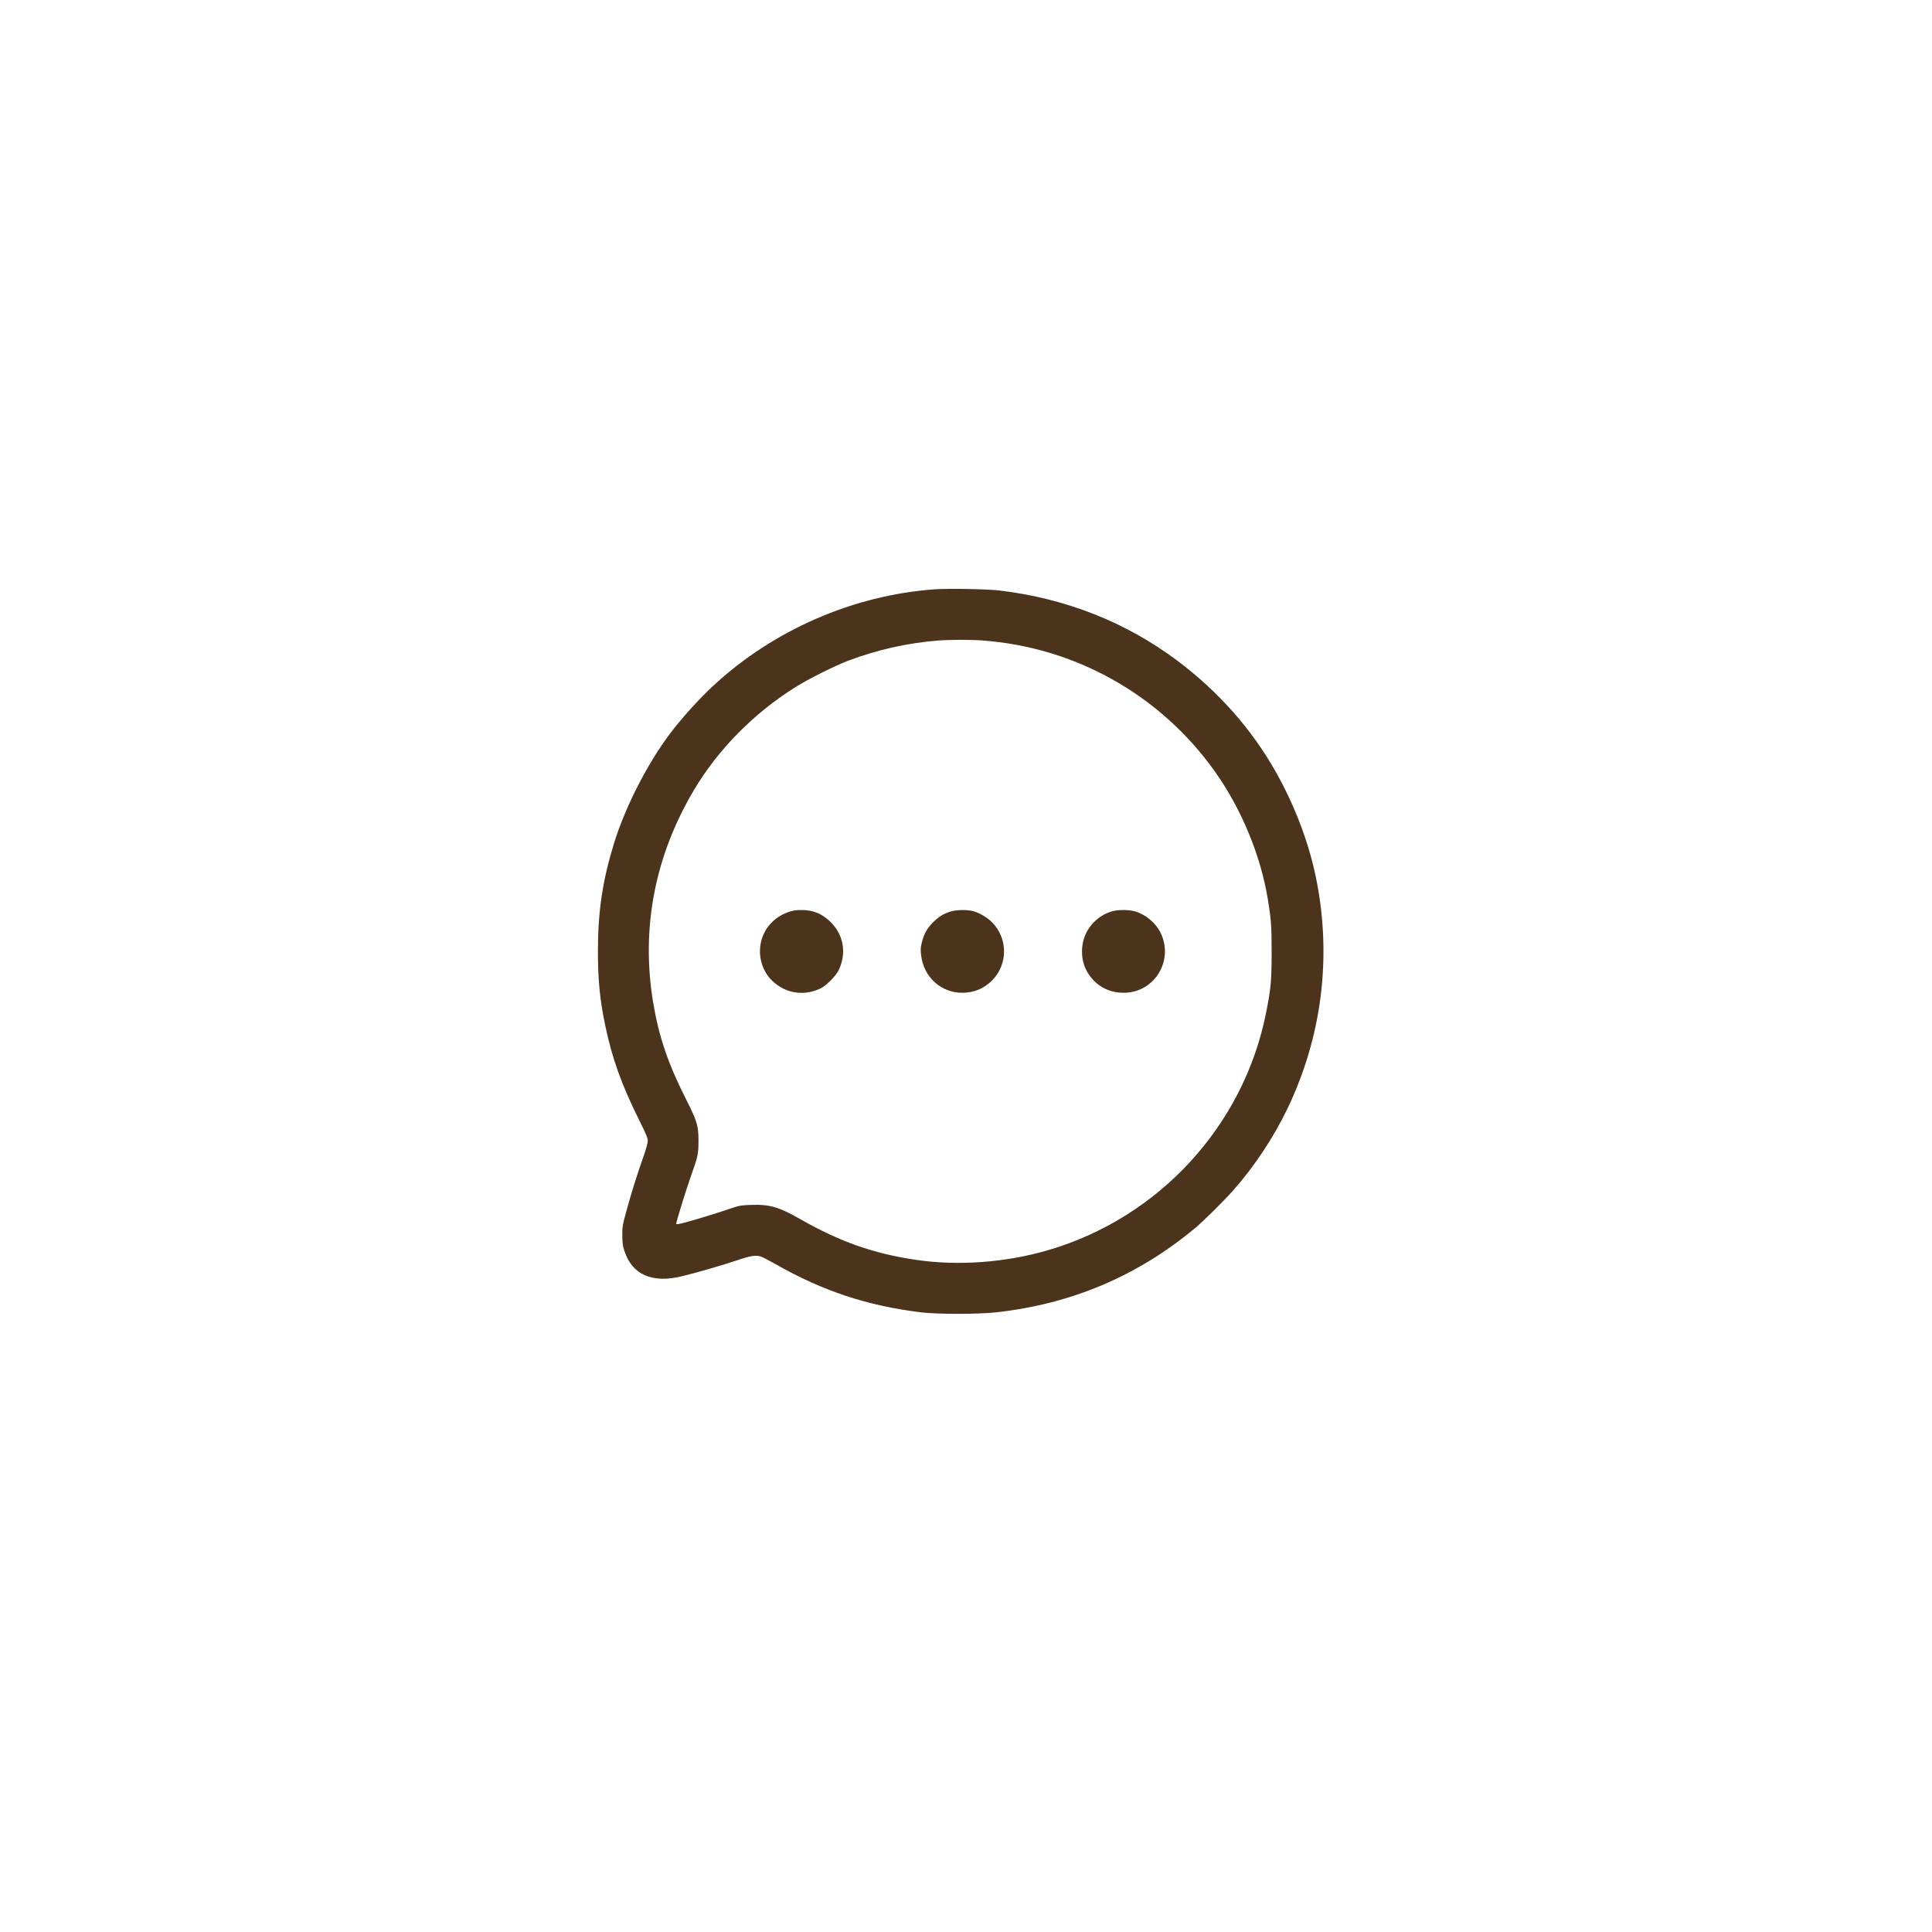 <svg xmlns="http://www.w3.org/2000/svg" width="2380" height="2380"><path d="M1150.712 726.013c-100.155 7.397-198.145 50.199-272.232 118.912-14.794 13.72-32.671 33.1-47.113 51.075-30.245 37.642-60.285 95-75.206 143.597-13.839 45.072-19.528 83.083-19.592 130.903-.049 36.249 2.335 60.907 8.945 92.5 8.542 40.838 19.948 72.754 41.431 115.935 8.832 17.751 11.055 23.071 11.055 26.452 0 2.585-2.189 10.436-5.624 20.173-7.798 22.102-14.528 43.597-20.644 65.94-4.925 17.993-5.196 19.609-5.114 30.5.072 9.456.539 12.876 2.627 19.244 9.581 29.221 34.436 39.984 71.255 30.855 20.381-5.053 50.504-13.785 67.941-19.696 16.664-5.648 22.956-6.555 29.544-4.259 1.805.63 9.635 4.751 17.399 9.159 58.633 33.285 112.997 51.263 179.616 59.397 19.86 2.425 69.784 2.399 92-.048 92.8-10.219 174.061-44.581 245-103.6 10.694-8.897 35.75-33.694 47.606-47.113 25.85-29.261 49.524-65.023 66.47-100.413 42.085-87.891 54.502-185.141 35.818-280.526-8.817-45.012-26.175-91.354-50.192-134-29.756-52.836-70.767-99.162-121.404-137.137-63.213-47.408-137.177-76.618-218.798-86.409-15.419-1.85-63.613-2.709-80.788-1.441m4.288 63.102c-36.872 2.938-74.299 11.321-109.258 24.471-17.267 6.495-49.729 22.722-66.242 33.112-51.06 32.129-94.617 76.252-124.187 125.802-48.594 81.425-65.883 170.749-50.753 262.208 6.892 41.66 18.174 75.05 39.931 118.18 14.389 28.523 15.961 33.71 15.947 52.612-.011 16.112-.732 19.499-9.087 42.729-5.496 15.279-18.351 56.819-18.351 59.298 0 .99 2.78.586 11.25-1.635 12.839-3.367 41.246-12.115 56.75-17.477 9.517-3.292 11.764-3.677 24-4.119 22.997-.829 34.405 2.464 60.931 17.588 48.919 27.892 90.333 42.44 142.744 50.142 51.92 7.63 110.251 3.32 162.664-12.018 136.261-39.874 240.17-152.771 268.086-291.272 6.121-30.369 7.075-40.581 7.075-75.736 0-32.056-.571-40.043-4.647-65-8.957-54.842-32.866-112.316-65.97-158.581-66.955-93.575-171.112-152.045-285.802-160.44-14.94-1.093-40.443-1.03-55.081.136m-183 334.161c-17.854 6.109-30.375 19.487-34.46 36.817-4.072 17.273 1.088 35.646 13.419 47.787 16.394 16.141 39.947 19.786 60.541 9.367 6.978-3.53 18.526-15.399 21.83-22.435 10.024-21.353 5.663-44.419-11.382-60.2-10.336-9.569-20.759-13.629-34.88-13.586-6.187.018-10.374.644-15.068 2.25m199-.39c-8.607 2.783-13.434 5.652-20.217 12.017-8.075 7.577-12.241 14.591-14.931 25.138-1.948 7.638-2.051 9.321-1.055 17.338 3.289 26.469 24.58 45.647 50.635 45.609 14.287-.021 26.306-4.953 36.436-14.951 19.976-19.717 19.976-52.357 0-72.074-6.217-6.136-15.356-11.475-23.236-13.573-7.227-1.924-20.906-1.679-27.632.496m197.798.045c-11.498 3.676-21.283 11.195-27.976 21.497-10.283 15.828-10.601 38.367-.761 54.072 10.005 15.97 25.481 24.522 44.294 24.479 38.151-.088 62.296-40.121 45.005-74.62-5.658-11.288-17.862-21.54-30.215-25.382-8.321-2.588-22.33-2.609-30.347-.046" fill="#4c341c" fill-rule="evenodd"/></svg>